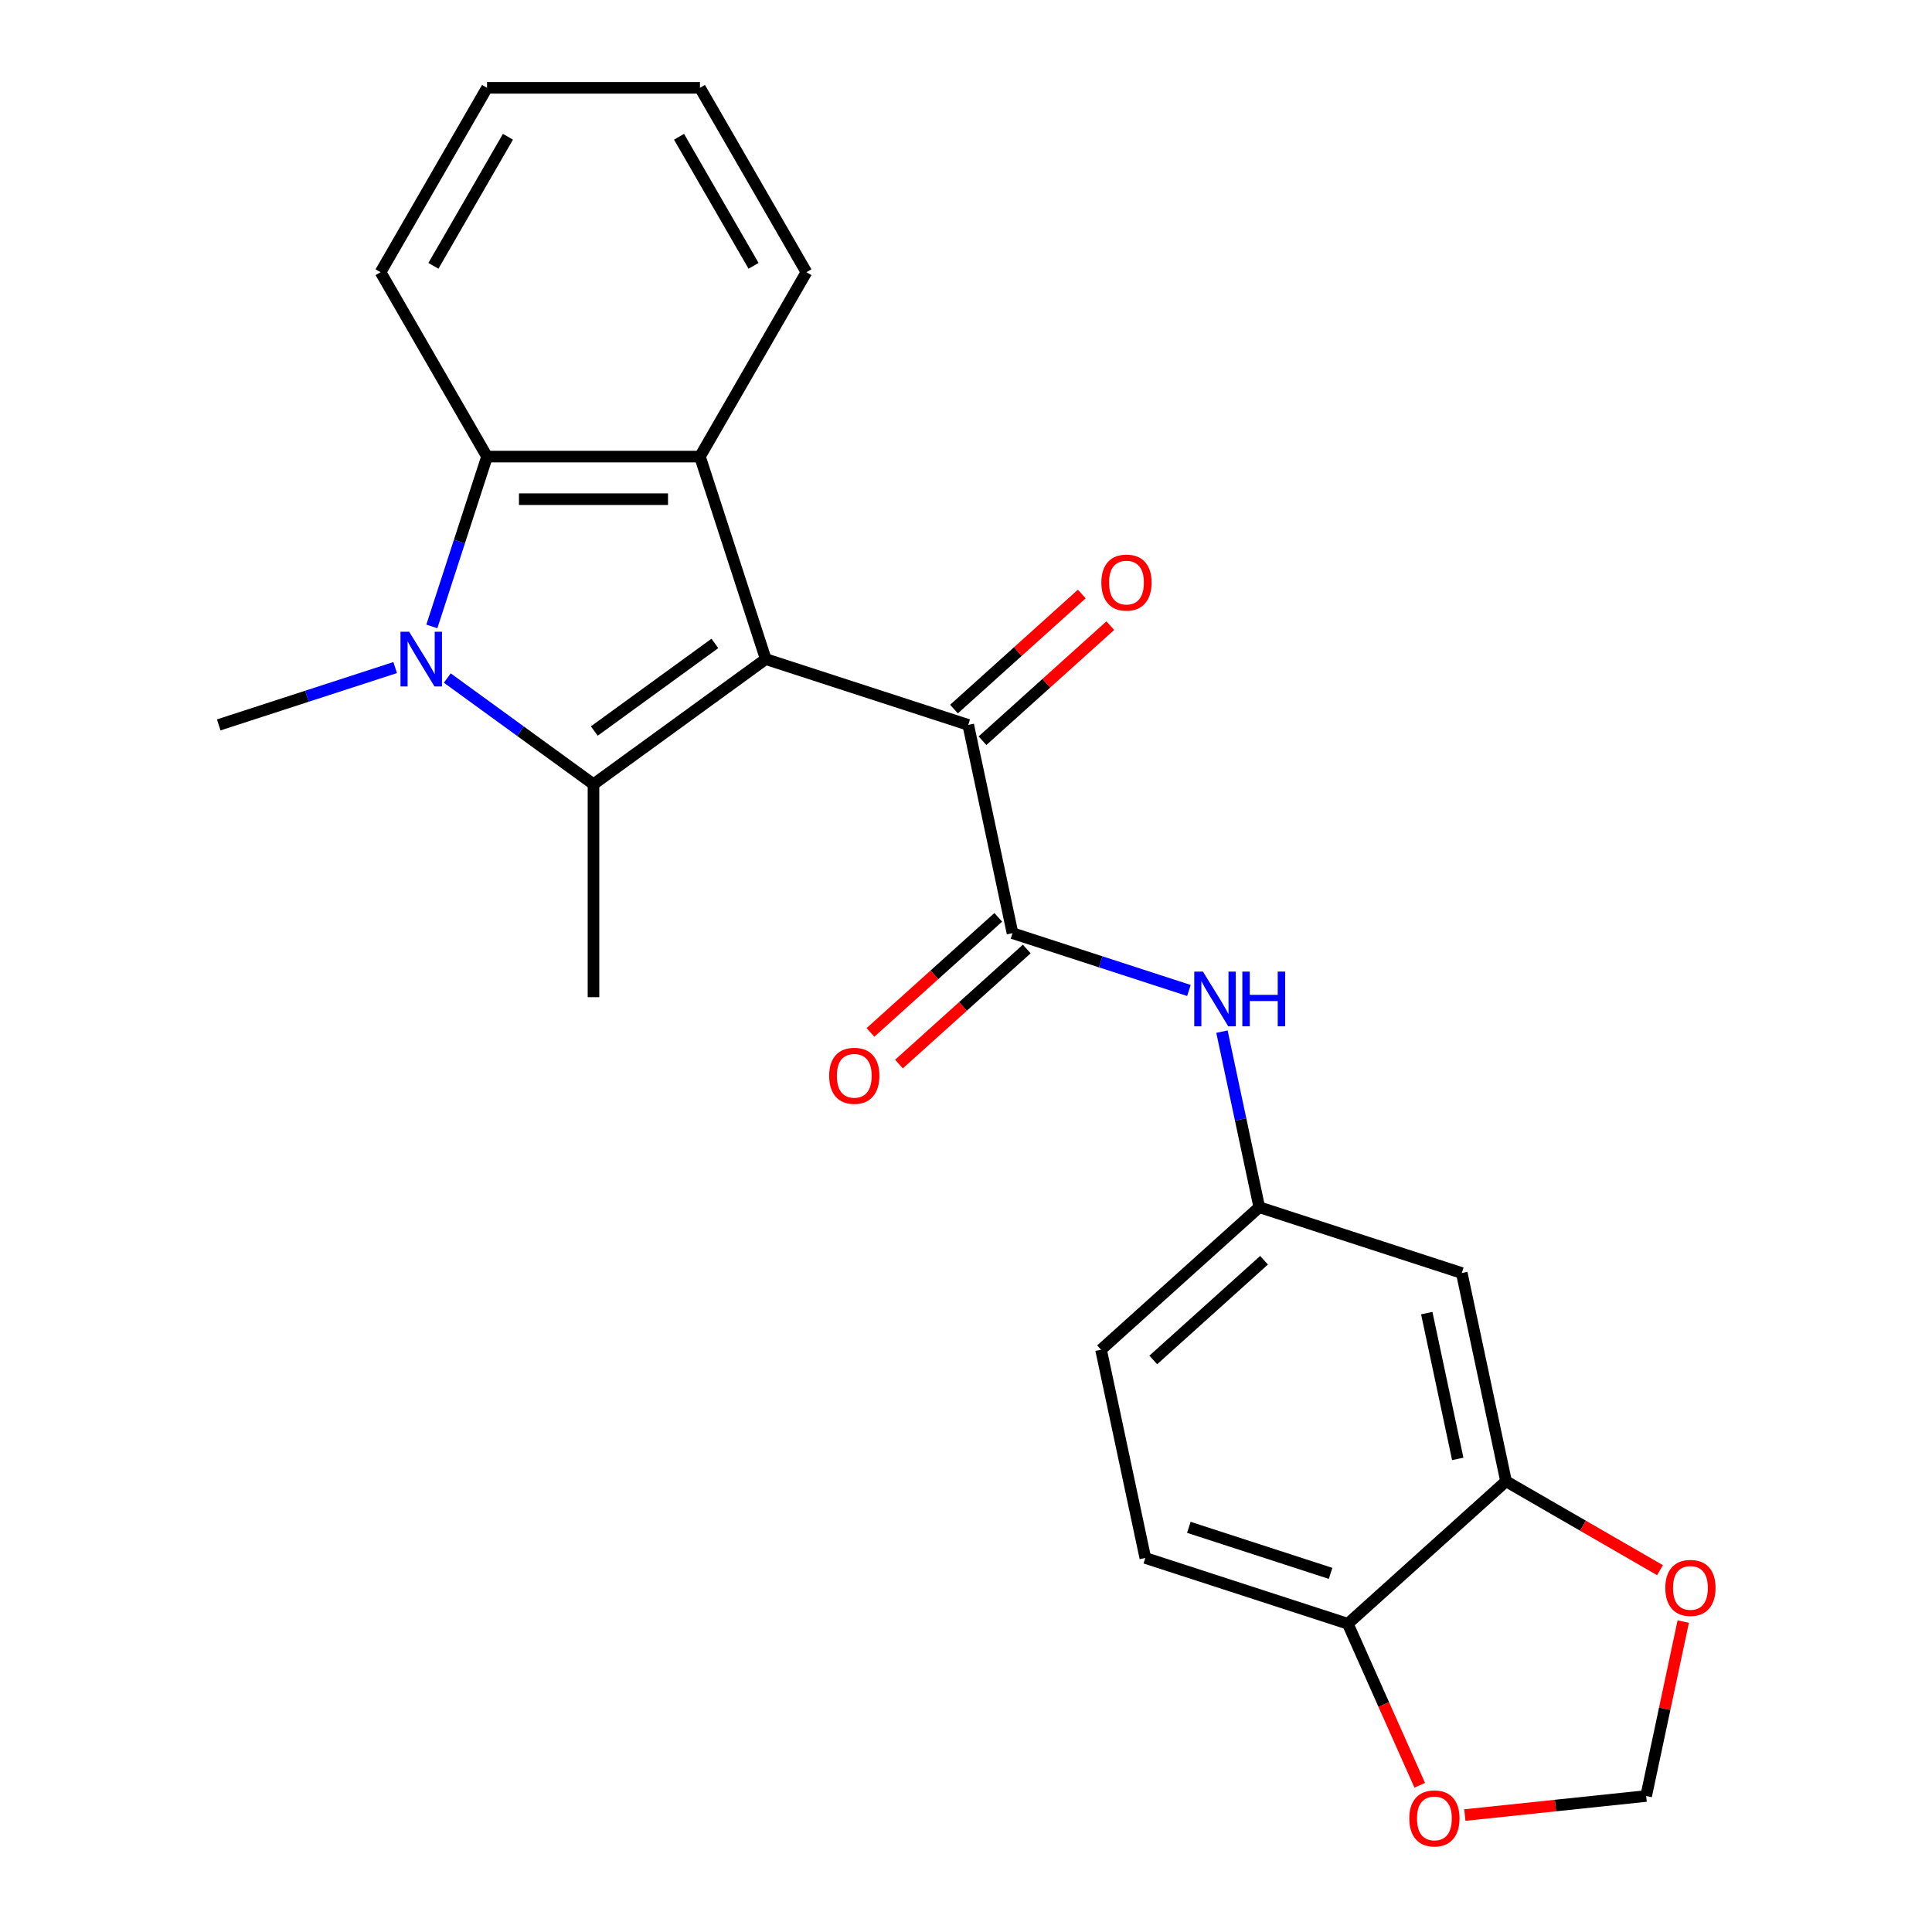 <?xml version='1.0' encoding='iso-8859-1'?>
<svg version='1.1' baseProfile='full'
              xmlns='http://www.w3.org/2000/svg'
                      xmlns:rdkit='http://www.rdkit.org/xml'
                      xmlns:xlink='http://www.w3.org/1999/xlink'
                  xml:space='preserve'
width='1000px' height='1000px' viewBox='0 0 1000 1000'>
<!-- END OF HEADER -->
<rect style='opacity:1.0;fill:#FFFFFF;stroke:none' width='1000' height='1000' x='0' y='0'> </rect>
<path class='bond-0' d='M 396.348,341.149 L 307.19,405.927' style='fill:none;fill-rule:evenodd;stroke:#000000;stroke-width:6px;stroke-linecap:butt;stroke-linejoin:miter;stroke-opacity:1' />
<path class='bond-0' d='M 370.019,333.034 L 307.608,378.379' style='fill:none;fill-rule:evenodd;stroke:#000000;stroke-width:6px;stroke-linecap:butt;stroke-linejoin:miter;stroke-opacity:1' />
<path class='bond-2' d='M 396.348,341.149 L 362.293,236.337' style='fill:none;fill-rule:evenodd;stroke:#000000;stroke-width:6px;stroke-linecap:butt;stroke-linejoin:miter;stroke-opacity:1' />
<path class='bond-3' d='M 396.348,341.149 L 501.16,375.205' style='fill:none;fill-rule:evenodd;stroke:#000000;stroke-width:6px;stroke-linecap:butt;stroke-linejoin:miter;stroke-opacity:1' />
<path class='bond-1' d='M 307.19,405.927 L 269.358,378.441' style='fill:none;fill-rule:evenodd;stroke:#000000;stroke-width:6px;stroke-linecap:butt;stroke-linejoin:miter;stroke-opacity:1' />
<path class='bond-1' d='M 269.358,378.441 L 231.526,350.954' style='fill:none;fill-rule:evenodd;stroke:#0000FF;stroke-width:6px;stroke-linecap:butt;stroke-linejoin:miter;stroke-opacity:1' />
<path class='bond-17' d='M 307.19,405.927 L 307.19,516.133' style='fill:none;fill-rule:evenodd;stroke:#000000;stroke-width:6px;stroke-linecap:butt;stroke-linejoin:miter;stroke-opacity:1' />
<path class='bond-18' d='M 204.536,345.534 L 158.877,360.37' style='fill:none;fill-rule:evenodd;stroke:#0000FF;stroke-width:6px;stroke-linecap:butt;stroke-linejoin:miter;stroke-opacity:1' />
<path class='bond-18' d='M 158.877,360.37 L 113.219,375.205' style='fill:none;fill-rule:evenodd;stroke:#000000;stroke-width:6px;stroke-linecap:butt;stroke-linejoin:miter;stroke-opacity:1' />
<path class='bond-24' d='M 223.527,324.234 L 237.807,280.286' style='fill:none;fill-rule:evenodd;stroke:#0000FF;stroke-width:6px;stroke-linecap:butt;stroke-linejoin:miter;stroke-opacity:1' />
<path class='bond-24' d='M 237.807,280.286 L 252.087,236.337' style='fill:none;fill-rule:evenodd;stroke:#000000;stroke-width:6px;stroke-linecap:butt;stroke-linejoin:miter;stroke-opacity:1' />
<path class='bond-4' d='M 362.293,236.337 L 252.087,236.337' style='fill:none;fill-rule:evenodd;stroke:#000000;stroke-width:6px;stroke-linecap:butt;stroke-linejoin:miter;stroke-opacity:1' />
<path class='bond-4' d='M 345.762,258.378 L 268.617,258.378' style='fill:none;fill-rule:evenodd;stroke:#000000;stroke-width:6px;stroke-linecap:butt;stroke-linejoin:miter;stroke-opacity:1' />
<path class='bond-20' d='M 362.293,236.337 L 417.396,140.896' style='fill:none;fill-rule:evenodd;stroke:#000000;stroke-width:6px;stroke-linecap:butt;stroke-linejoin:miter;stroke-opacity:1' />
<path class='bond-5' d='M 501.16,375.205 L 524.074,483.003' style='fill:none;fill-rule:evenodd;stroke:#000000;stroke-width:6px;stroke-linecap:butt;stroke-linejoin:miter;stroke-opacity:1' />
<path class='bond-15' d='M 508.535,383.395 L 541.607,353.617' style='fill:none;fill-rule:evenodd;stroke:#000000;stroke-width:6px;stroke-linecap:butt;stroke-linejoin:miter;stroke-opacity:1' />
<path class='bond-15' d='M 541.607,353.617 L 574.679,323.839' style='fill:none;fill-rule:evenodd;stroke:#FF0000;stroke-width:6px;stroke-linecap:butt;stroke-linejoin:miter;stroke-opacity:1' />
<path class='bond-15' d='M 493.786,367.015 L 526.858,337.237' style='fill:none;fill-rule:evenodd;stroke:#000000;stroke-width:6px;stroke-linecap:butt;stroke-linejoin:miter;stroke-opacity:1' />
<path class='bond-15' d='M 526.858,337.237 L 559.93,307.459' style='fill:none;fill-rule:evenodd;stroke:#FF0000;stroke-width:6px;stroke-linecap:butt;stroke-linejoin:miter;stroke-opacity:1' />
<path class='bond-21' d='M 252.087,236.337 L 196.983,140.896' style='fill:none;fill-rule:evenodd;stroke:#000000;stroke-width:6px;stroke-linecap:butt;stroke-linejoin:miter;stroke-opacity:1' />
<path class='bond-6' d='M 524.074,483.003 L 569.732,497.838' style='fill:none;fill-rule:evenodd;stroke:#000000;stroke-width:6px;stroke-linecap:butt;stroke-linejoin:miter;stroke-opacity:1' />
<path class='bond-6' d='M 569.732,497.838 L 615.391,512.673' style='fill:none;fill-rule:evenodd;stroke:#0000FF;stroke-width:6px;stroke-linecap:butt;stroke-linejoin:miter;stroke-opacity:1' />
<path class='bond-13' d='M 516.699,474.813 L 483.627,504.591' style='fill:none;fill-rule:evenodd;stroke:#000000;stroke-width:6px;stroke-linecap:butt;stroke-linejoin:miter;stroke-opacity:1' />
<path class='bond-13' d='M 483.627,504.591 L 450.555,534.369' style='fill:none;fill-rule:evenodd;stroke:#FF0000;stroke-width:6px;stroke-linecap:butt;stroke-linejoin:miter;stroke-opacity:1' />
<path class='bond-13' d='M 531.448,491.193 L 498.376,520.971' style='fill:none;fill-rule:evenodd;stroke:#000000;stroke-width:6px;stroke-linecap:butt;stroke-linejoin:miter;stroke-opacity:1' />
<path class='bond-13' d='M 498.376,520.971 L 465.304,550.749' style='fill:none;fill-rule:evenodd;stroke:#FF0000;stroke-width:6px;stroke-linecap:butt;stroke-linejoin:miter;stroke-opacity:1' />
<path class='bond-11' d='M 632.481,533.973 L 642.14,579.415' style='fill:none;fill-rule:evenodd;stroke:#0000FF;stroke-width:6px;stroke-linecap:butt;stroke-linejoin:miter;stroke-opacity:1' />
<path class='bond-11' d='M 642.14,579.415 L 651.799,624.856' style='fill:none;fill-rule:evenodd;stroke:#000000;stroke-width:6px;stroke-linecap:butt;stroke-linejoin:miter;stroke-opacity:1' />
<path class='bond-7' d='M 779.524,766.71 L 756.611,658.912' style='fill:none;fill-rule:evenodd;stroke:#000000;stroke-width:6px;stroke-linecap:butt;stroke-linejoin:miter;stroke-opacity:1' />
<path class='bond-7' d='M 754.528,755.123 L 738.489,679.664' style='fill:none;fill-rule:evenodd;stroke:#000000;stroke-width:6px;stroke-linecap:butt;stroke-linejoin:miter;stroke-opacity:1' />
<path class='bond-10' d='M 779.524,766.71 L 819.367,789.713' style='fill:none;fill-rule:evenodd;stroke:#000000;stroke-width:6px;stroke-linecap:butt;stroke-linejoin:miter;stroke-opacity:1' />
<path class='bond-10' d='M 819.367,789.713 L 859.21,812.716' style='fill:none;fill-rule:evenodd;stroke:#FF0000;stroke-width:6px;stroke-linecap:butt;stroke-linejoin:miter;stroke-opacity:1' />
<path class='bond-26' d='M 779.524,766.71 L 697.625,840.452' style='fill:none;fill-rule:evenodd;stroke:#000000;stroke-width:6px;stroke-linecap:butt;stroke-linejoin:miter;stroke-opacity:1' />
<path class='bond-8' d='M 756.611,658.912 L 651.799,624.856' style='fill:none;fill-rule:evenodd;stroke:#000000;stroke-width:6px;stroke-linecap:butt;stroke-linejoin:miter;stroke-opacity:1' />
<path class='bond-9' d='M 697.625,840.452 L 592.813,806.396' style='fill:none;fill-rule:evenodd;stroke:#000000;stroke-width:6px;stroke-linecap:butt;stroke-linejoin:miter;stroke-opacity:1' />
<path class='bond-9' d='M 688.715,814.381 L 615.346,790.542' style='fill:none;fill-rule:evenodd;stroke:#000000;stroke-width:6px;stroke-linecap:butt;stroke-linejoin:miter;stroke-opacity:1' />
<path class='bond-12' d='M 697.625,840.452 L 716.236,882.253' style='fill:none;fill-rule:evenodd;stroke:#000000;stroke-width:6px;stroke-linecap:butt;stroke-linejoin:miter;stroke-opacity:1' />
<path class='bond-12' d='M 716.236,882.253 L 734.848,924.055' style='fill:none;fill-rule:evenodd;stroke:#FF0000;stroke-width:6px;stroke-linecap:butt;stroke-linejoin:miter;stroke-opacity:1' />
<path class='bond-14' d='M 871.243,839.328 L 861.648,884.469' style='fill:none;fill-rule:evenodd;stroke:#FF0000;stroke-width:6px;stroke-linecap:butt;stroke-linejoin:miter;stroke-opacity:1' />
<path class='bond-14' d='M 861.648,884.469 L 852.052,929.61' style='fill:none;fill-rule:evenodd;stroke:#000000;stroke-width:6px;stroke-linecap:butt;stroke-linejoin:miter;stroke-opacity:1' />
<path class='bond-19' d='M 651.799,624.856 L 569.9,698.598' style='fill:none;fill-rule:evenodd;stroke:#000000;stroke-width:6px;stroke-linecap:butt;stroke-linejoin:miter;stroke-opacity:1' />
<path class='bond-19' d='M 654.263,652.297 L 596.933,703.917' style='fill:none;fill-rule:evenodd;stroke:#000000;stroke-width:6px;stroke-linecap:butt;stroke-linejoin:miter;stroke-opacity:1' />
<path class='bond-27' d='M 758.205,939.474 L 805.129,934.542' style='fill:none;fill-rule:evenodd;stroke:#FF0000;stroke-width:6px;stroke-linecap:butt;stroke-linejoin:miter;stroke-opacity:1' />
<path class='bond-27' d='M 805.129,934.542 L 852.052,929.61' style='fill:none;fill-rule:evenodd;stroke:#000000;stroke-width:6px;stroke-linecap:butt;stroke-linejoin:miter;stroke-opacity:1' />
<path class='bond-16' d='M 592.813,806.396 L 569.9,698.598' style='fill:none;fill-rule:evenodd;stroke:#000000;stroke-width:6px;stroke-linecap:butt;stroke-linejoin:miter;stroke-opacity:1' />
<path class='bond-22' d='M 417.396,140.896 L 362.293,45.455' style='fill:none;fill-rule:evenodd;stroke:#000000;stroke-width:6px;stroke-linecap:butt;stroke-linejoin:miter;stroke-opacity:1' />
<path class='bond-22' d='M 390.042,137.6 L 351.47,70.791' style='fill:none;fill-rule:evenodd;stroke:#000000;stroke-width:6px;stroke-linecap:butt;stroke-linejoin:miter;stroke-opacity:1' />
<path class='bond-25' d='M 196.983,140.896 L 252.087,45.455' style='fill:none;fill-rule:evenodd;stroke:#000000;stroke-width:6px;stroke-linecap:butt;stroke-linejoin:miter;stroke-opacity:1' />
<path class='bond-25' d='M 224.337,137.6 L 262.909,70.791' style='fill:none;fill-rule:evenodd;stroke:#000000;stroke-width:6px;stroke-linecap:butt;stroke-linejoin:miter;stroke-opacity:1' />
<path class='bond-23' d='M 362.293,45.455 L 252.087,45.455' style='fill:none;fill-rule:evenodd;stroke:#000000;stroke-width:6px;stroke-linecap:butt;stroke-linejoin:miter;stroke-opacity:1' />
<path  class='atom-2' d='M 211.771 326.989
L 221.051 341.989
Q 221.971 343.469, 223.451 346.149
Q 224.931 348.829, 225.011 348.989
L 225.011 326.989
L 228.771 326.989
L 228.771 355.309
L 224.891 355.309
L 214.931 338.909
Q 213.771 336.989, 212.531 334.789
Q 211.331 332.589, 210.971 331.909
L 210.971 355.309
L 207.291 355.309
L 207.291 326.989
L 211.771 326.989
' fill='#0000FF'/>
<path  class='atom-7' d='M 622.626 502.898
L 631.906 517.898
Q 632.826 519.378, 634.306 522.058
Q 635.786 524.738, 635.866 524.898
L 635.866 502.898
L 639.626 502.898
L 639.626 531.218
L 635.746 531.218
L 625.786 514.818
Q 624.626 512.898, 623.386 510.698
Q 622.186 508.498, 621.826 507.818
L 621.826 531.218
L 618.146 531.218
L 618.146 502.898
L 622.626 502.898
' fill='#0000FF'/>
<path  class='atom-7' d='M 643.026 502.898
L 646.866 502.898
L 646.866 514.938
L 661.346 514.938
L 661.346 502.898
L 665.186 502.898
L 665.186 531.218
L 661.346 531.218
L 661.346 518.138
L 646.866 518.138
L 646.866 531.218
L 643.026 531.218
L 643.026 502.898
' fill='#0000FF'/>
<path  class='atom-11' d='M 861.966 821.893
Q 861.966 815.093, 865.326 811.293
Q 868.686 807.493, 874.966 807.493
Q 881.246 807.493, 884.606 811.293
Q 887.966 815.093, 887.966 821.893
Q 887.966 828.773, 884.566 832.693
Q 881.166 836.573, 874.966 836.573
Q 868.726 836.573, 865.326 832.693
Q 861.966 828.813, 861.966 821.893
M 874.966 833.373
Q 879.286 833.373, 881.606 830.493
Q 883.966 827.573, 883.966 821.893
Q 883.966 816.333, 881.606 813.533
Q 879.286 810.693, 874.966 810.693
Q 870.646 810.693, 868.286 813.493
Q 865.966 816.293, 865.966 821.893
Q 865.966 827.613, 868.286 830.493
Q 870.646 833.373, 874.966 833.373
' fill='#FF0000'/>
<path  class='atom-13' d='M 729.45 941.21
Q 729.45 934.41, 732.81 930.61
Q 736.17 926.81, 742.45 926.81
Q 748.73 926.81, 752.09 930.61
Q 755.45 934.41, 755.45 941.21
Q 755.45 948.09, 752.05 952.01
Q 748.65 955.89, 742.45 955.89
Q 736.21 955.89, 732.81 952.01
Q 729.45 948.13, 729.45 941.21
M 742.45 952.69
Q 746.77 952.69, 749.09 949.81
Q 751.45 946.89, 751.45 941.21
Q 751.45 935.65, 749.09 932.85
Q 746.77 930.01, 742.45 930.01
Q 738.13 930.01, 735.77 932.81
Q 733.45 935.61, 733.45 941.21
Q 733.45 946.93, 735.77 949.81
Q 738.13 952.69, 742.45 952.69
' fill='#FF0000'/>
<path  class='atom-14' d='M 429.174 556.825
Q 429.174 550.025, 432.534 546.225
Q 435.894 542.425, 442.174 542.425
Q 448.454 542.425, 451.814 546.225
Q 455.174 550.025, 455.174 556.825
Q 455.174 563.705, 451.774 567.625
Q 448.374 571.505, 442.174 571.505
Q 435.934 571.505, 432.534 567.625
Q 429.174 563.745, 429.174 556.825
M 442.174 568.305
Q 446.494 568.305, 448.814 565.425
Q 451.174 562.505, 451.174 556.825
Q 451.174 551.265, 448.814 548.465
Q 446.494 545.625, 442.174 545.625
Q 437.854 545.625, 435.494 548.425
Q 433.174 551.225, 433.174 556.825
Q 433.174 562.545, 435.494 565.425
Q 437.854 568.305, 442.174 568.305
' fill='#FF0000'/>
<path  class='atom-16' d='M 570.06 301.543
Q 570.06 294.743, 573.42 290.943
Q 576.78 287.143, 583.06 287.143
Q 589.34 287.143, 592.7 290.943
Q 596.06 294.743, 596.06 301.543
Q 596.06 308.423, 592.66 312.343
Q 589.26 316.223, 583.06 316.223
Q 576.82 316.223, 573.42 312.343
Q 570.06 308.463, 570.06 301.543
M 583.06 313.023
Q 587.38 313.023, 589.7 310.143
Q 592.06 307.223, 592.06 301.543
Q 592.06 295.983, 589.7 293.183
Q 587.38 290.343, 583.06 290.343
Q 578.74 290.343, 576.38 293.143
Q 574.06 295.943, 574.06 301.543
Q 574.06 307.263, 576.38 310.143
Q 578.74 313.023, 583.06 313.023
' fill='#FF0000'/>
</svg>
